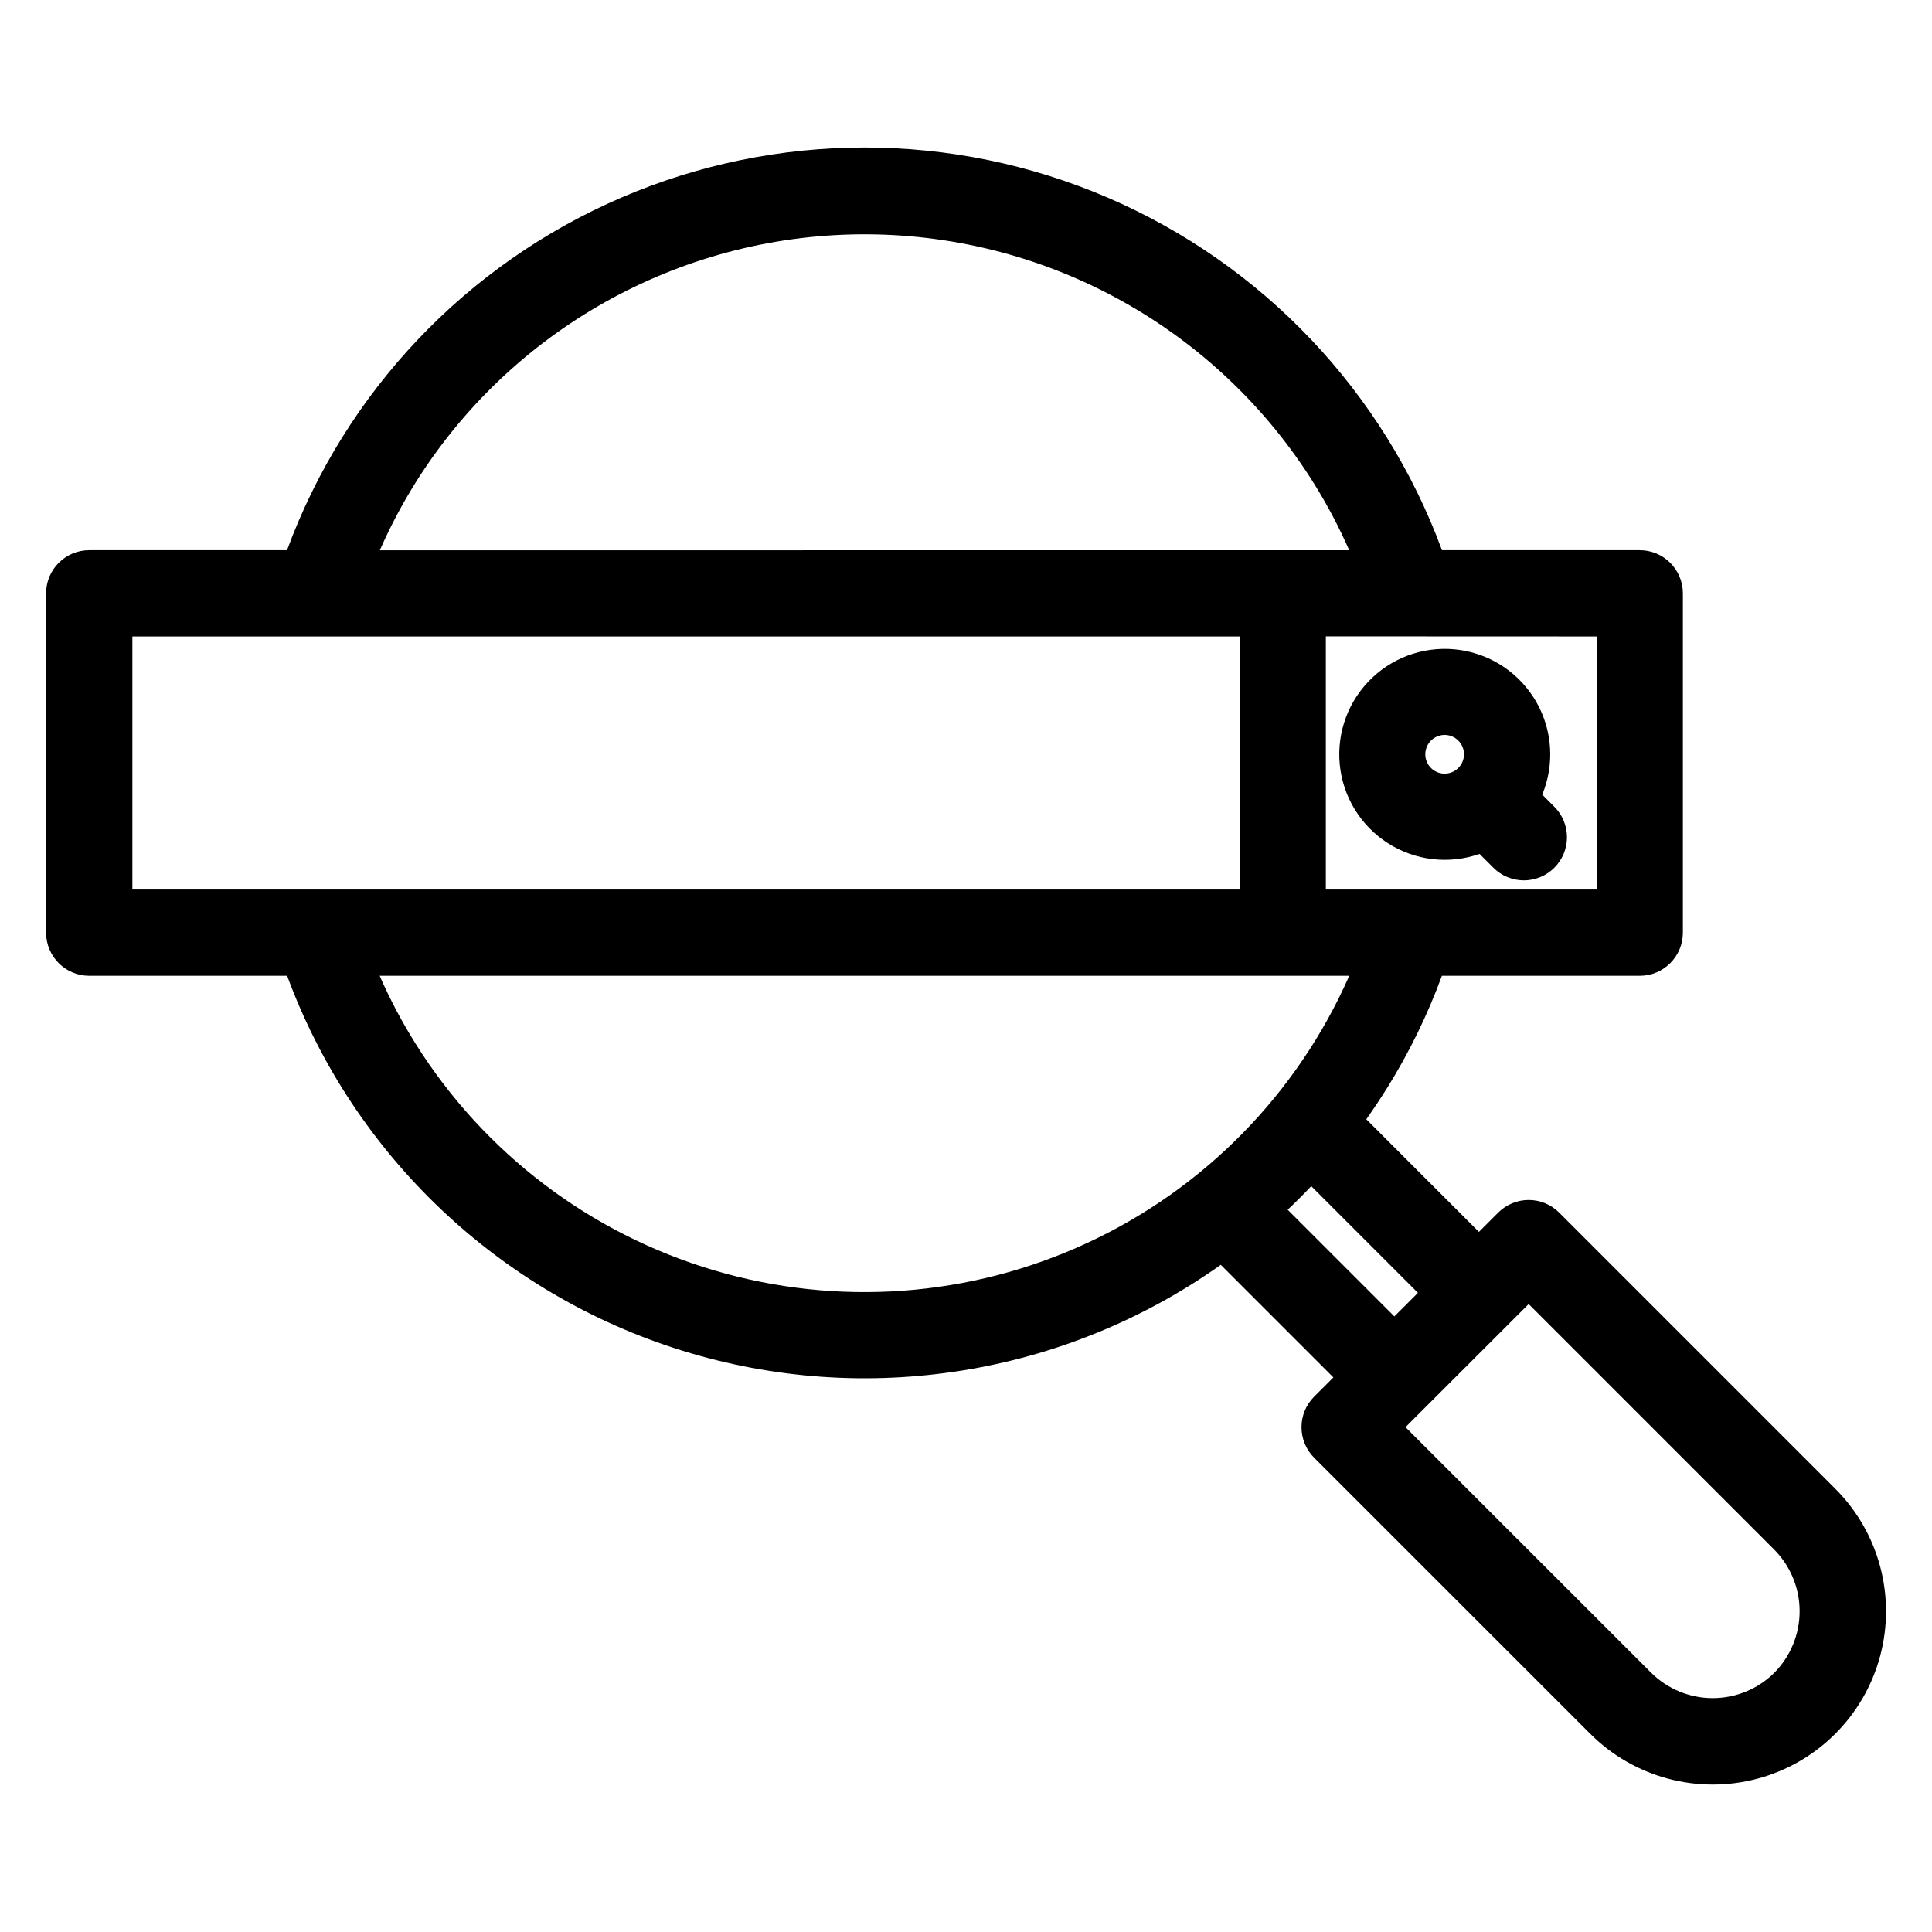 <?xml version="1.0" encoding="UTF-8"?>
<!-- Uploaded to: SVG Find, www.svgrepo.com, Generator: SVG Find Mixer Tools -->
<svg fill="#000000" width="800px" height="800px" version="1.1" viewBox="144 144 512 512" xmlns="http://www.w3.org/2000/svg">
 <path d="m220.06 289.81c15.469-41.992 47.516-75.785 88.633-93.457 41.117-17.676 87.691-17.676 128.81 0 41.117 17.672 73.164 51.465 88.637 93.457h52.414-0.004c6.312 0 11.43 5.117 11.43 11.426v89.93c0 6.312-5.117 11.43-11.43 11.43h-52.43c-3.781 10.301-8.602 20.191-14.387 29.52-1.805 2.891-3.688 5.723-5.648 8.5l29.844 29.848 5.109-5.109h-0.004c2.144-2.141 5.051-3.348 8.082-3.348s5.938 1.207 8.078 3.348l73.172 73.172c11.602 11.602 16.133 28.508 11.887 44.355s-16.621 28.223-32.469 32.473c-15.844 4.246-32.754-0.285-44.355-11.883l-73.176-73.172c-4.457-4.465-4.457-11.695 0-16.16l5.109-5.109-29.84-29.84c-41.406 29.367-94.125 37.785-142.62 22.773-48.492-15.012-87.234-51.742-104.81-99.367h-52.449c-6.309-0.004-11.426-5.121-11.426-11.43v-89.93c0-6.309 5.117-11.426 11.426-11.426zm335.8 67.934-3.152-3.16v0.004c3.285-7.945 2.731-16.961-1.504-24.441-4.234-7.484-11.672-12.602-20.176-13.879-8.5-1.277-17.117 1.426-23.363 7.336-6.246 5.906-9.426 14.359-8.621 22.918 0.801 8.559 5.5 16.273 12.734 20.914 7.234 4.644 16.203 5.699 24.32 2.863l3.602 3.602c2.137 2.168 5.051 3.394 8.098 3.406 3.043 0.012 5.965-1.195 8.117-3.348 2.152-2.152 3.359-5.074 3.348-8.117-0.008-3.043-1.234-5.957-3.402-8.098zm-25.387-17.473v0.004c-1.727-1.734-4.434-2.004-6.469-0.648s-2.828 3.961-1.895 6.223c0.934 2.262 3.332 3.547 5.734 3.07 2.398-0.477 4.125-2.582 4.125-5.027 0.004-1.355-0.535-2.66-1.496-3.617zm-35.109-27.629v67.098h71.758v-67.07zm-22.855 67.098v-67.07h-293.43v67.07zm29.043-89.926v-0.004c-2.68-6.102-5.797-12.004-9.324-17.66-25.5-40.836-70.148-65.766-118.29-66.055-48.148-0.285-93.086 24.109-119.07 64.641-3.898 6.09-7.312 12.477-10.215 19.098zm0 112.78h-256.94c2.734 6.242 5.926 12.273 9.551 18.043 18.156 28.945 46.246 50.277 79.004 59.992 32.758 9.715 67.934 7.148 98.934-7.219 31.004-14.363 55.699-39.543 69.465-70.816zm-16.305 62 28.273 28.273 6.25-6.25-28.273-28.27c-1.012 1.082-2.043 2.117-3.082 3.164-1.039 1.047-2.102 2.074-3.168 3.082zm128.96 122.71c4.297-4.34 6.711-10.203 6.711-16.312s-2.414-11.973-6.711-16.312l-65.094-65.094-32.648 32.625 65.117 65.094c4.34 4.301 10.203 6.715 16.312 6.715 6.109 0 11.973-2.414 16.312-6.715z" fill-rule="evenodd"/>
</svg>